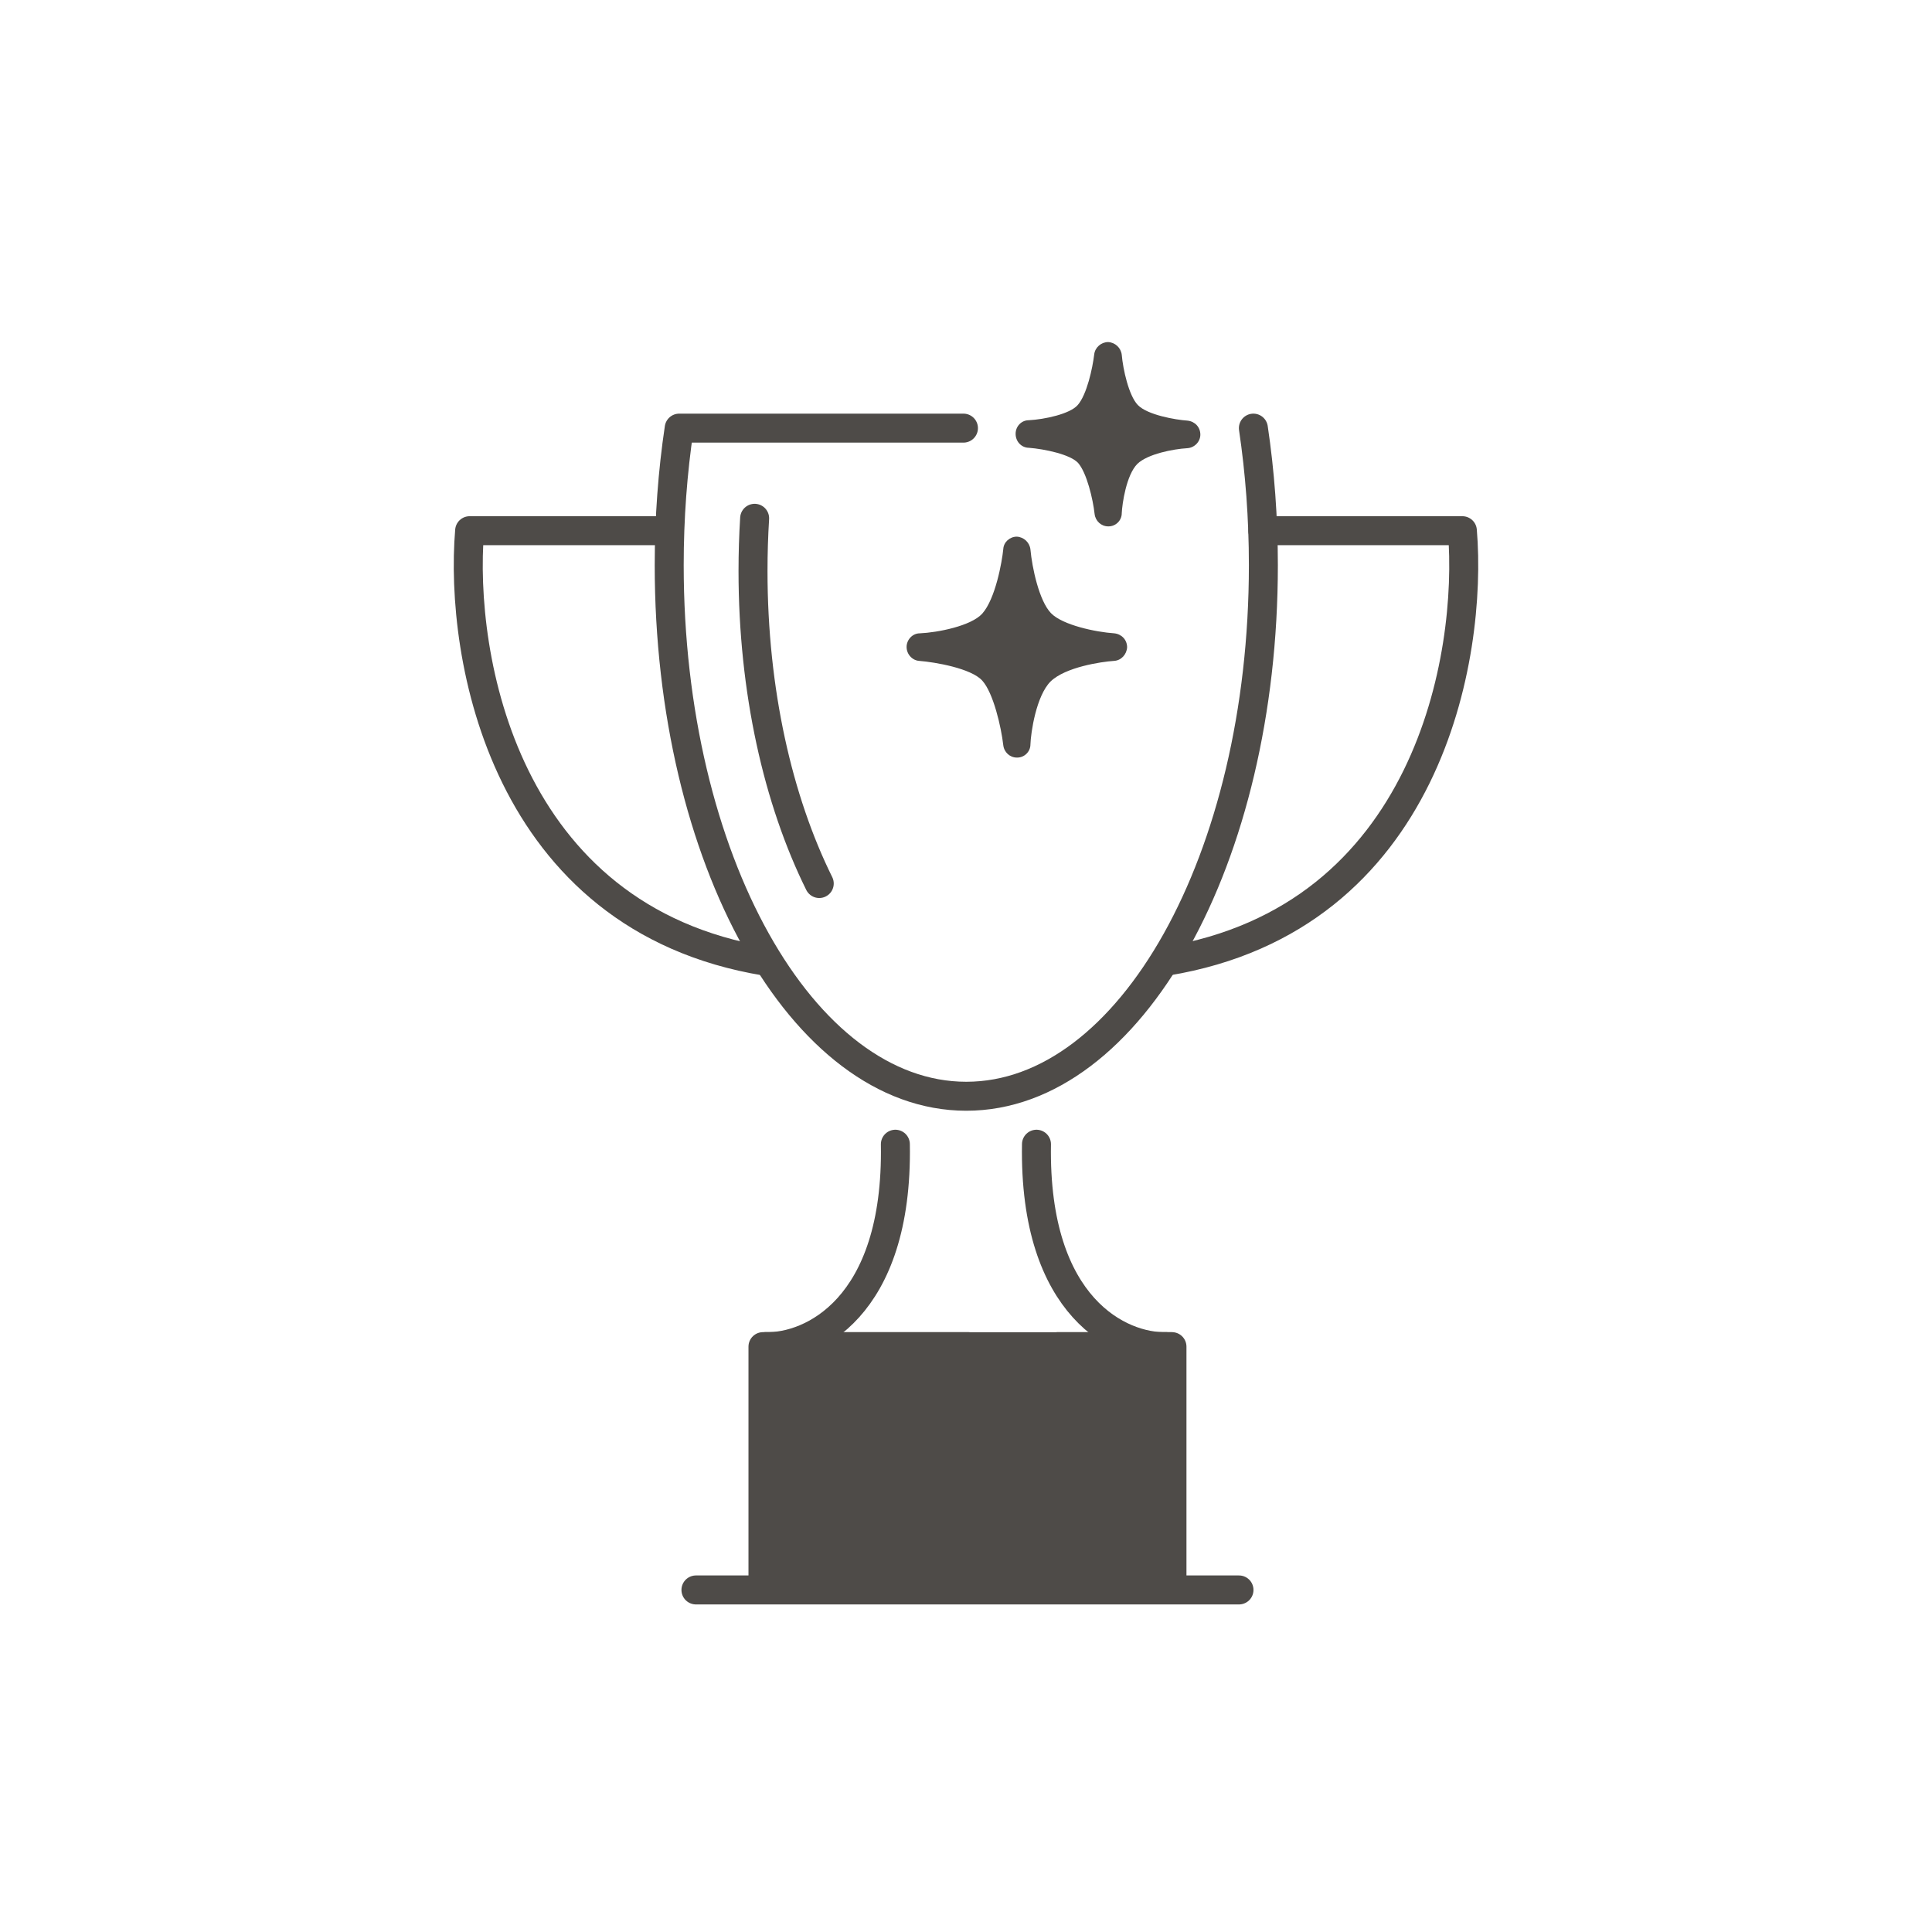 <svg width="100" height="100" viewBox="0 0 100 100" fill="none" xmlns="http://www.w3.org/2000/svg">
<g id="CoreElements/IllustrativeIcons">
<g id="Group 1918">
<path id="Vector" d="M46.925 33.484C46.925 33.867 47.223 34.187 47.585 34.208C48.395 34.272 50.269 34.591 50.843 35.23C51.419 35.869 51.823 37.637 51.93 38.574C51.972 38.935 52.27 39.212 52.632 39.212C52.632 39.212 52.632 39.212 52.654 39.212C53.016 39.212 53.335 38.914 53.335 38.531C53.356 37.913 53.633 36.018 54.378 35.273C55.145 34.528 56.998 34.251 57.658 34.208C58.041 34.187 58.318 33.867 58.339 33.505C58.339 33.122 58.062 32.824 57.679 32.781C56.721 32.718 54.996 32.355 54.4 31.738C53.782 31.099 53.42 29.374 53.335 28.437C53.292 28.075 52.994 27.798 52.632 27.777C52.27 27.777 51.951 28.054 51.93 28.416C51.866 29.076 51.525 30.993 50.843 31.759C50.269 32.398 48.544 32.739 47.607 32.781C47.223 32.781 46.925 33.122 46.925 33.484Z" fill="#4E4B48"/>
<path id="Vector_2" d="M53.25 23.177C54.059 23.241 55.401 23.518 55.805 23.965C56.252 24.476 56.572 25.839 56.657 26.606C56.7 26.968 56.998 27.245 57.36 27.245C57.36 27.245 57.36 27.245 57.381 27.245C57.743 27.245 58.062 26.947 58.062 26.563C58.084 26.073 58.297 24.583 58.872 24.008C59.404 23.497 60.724 23.241 61.448 23.199C61.832 23.177 62.13 22.858 62.13 22.496C62.13 22.113 61.853 21.815 61.47 21.772C60.831 21.729 59.383 21.474 58.893 20.963C58.424 20.473 58.126 19.11 58.062 18.365C58.02 18.003 57.722 17.726 57.36 17.705C56.998 17.705 56.678 17.982 56.636 18.344C56.55 19.068 56.252 20.43 55.784 20.963C55.379 21.431 54.059 21.708 53.25 21.751C52.867 21.751 52.568 22.07 52.568 22.453C52.568 22.837 52.845 23.156 53.228 23.177H53.25Z" fill="#4E4B48"/>
<path id="Rectangle 1250" d="M54.753 69.702L60.661 69.702V82.159H39.491V69.702L50.101 69.702" stroke="#4E4B48" stroke-width="1.5" stroke-linecap="round" stroke-linejoin="round"/>
<path id="Vector 7" d="M36.022 82.295H64.13" stroke="#4E4B48" stroke-width="1.5" stroke-linecap="round" stroke-linejoin="round"/>
<path id="Vector 8" d="M39.645 69.701C41.939 69.762 46.491 67.752 46.344 59.225" stroke="#4E4B48" stroke-width="1.5" stroke-linecap="round" stroke-linejoin="round"/>
<path id="Vector 9" d="M60.348 69.701C58.054 69.762 53.502 67.752 53.648 59.225" stroke="#4E4B48" stroke-width="1.5" stroke-linecap="round" stroke-linejoin="round"/>
<path id="Ellipse 16" d="M64.875 22.16C65.212 24.423 65.392 26.801 65.392 29.254C65.392 44.435 58.508 56.742 50.015 56.742C41.522 56.742 34.638 44.435 34.638 29.254C34.638 26.801 34.817 24.423 35.155 22.16H49.868" stroke="#4E4B48" stroke-width="1.5" stroke-linecap="round" stroke-linejoin="round"/>
<path id="Ellipse 17" d="M39.06 26.827C39.004 27.723 38.976 28.633 38.976 29.554C38.976 35.759 40.271 41.424 42.404 45.731" stroke="#4E4B48" stroke-width="1.5" stroke-linecap="round" stroke-linejoin="round"/>
<path id="Vector 10" d="M34.637 27.469H24.308C23.767 33.968 26.073 47.524 39.628 49.752" stroke="#4E4B48" stroke-width="1.5" stroke-linecap="round" stroke-linejoin="round"/>
<path id="Vector 11" d="M65.363 27.469H75.692C76.233 33.968 73.927 47.524 60.372 49.752" stroke="#4E4B48" stroke-width="1.5" stroke-linecap="round" stroke-linejoin="round"/>
</g>
<rect id="Rectangle 1251" x="39.542" y="68.956" width="21.119" height="13.203" fill="#4E4B48"/>
</g>
</svg>

